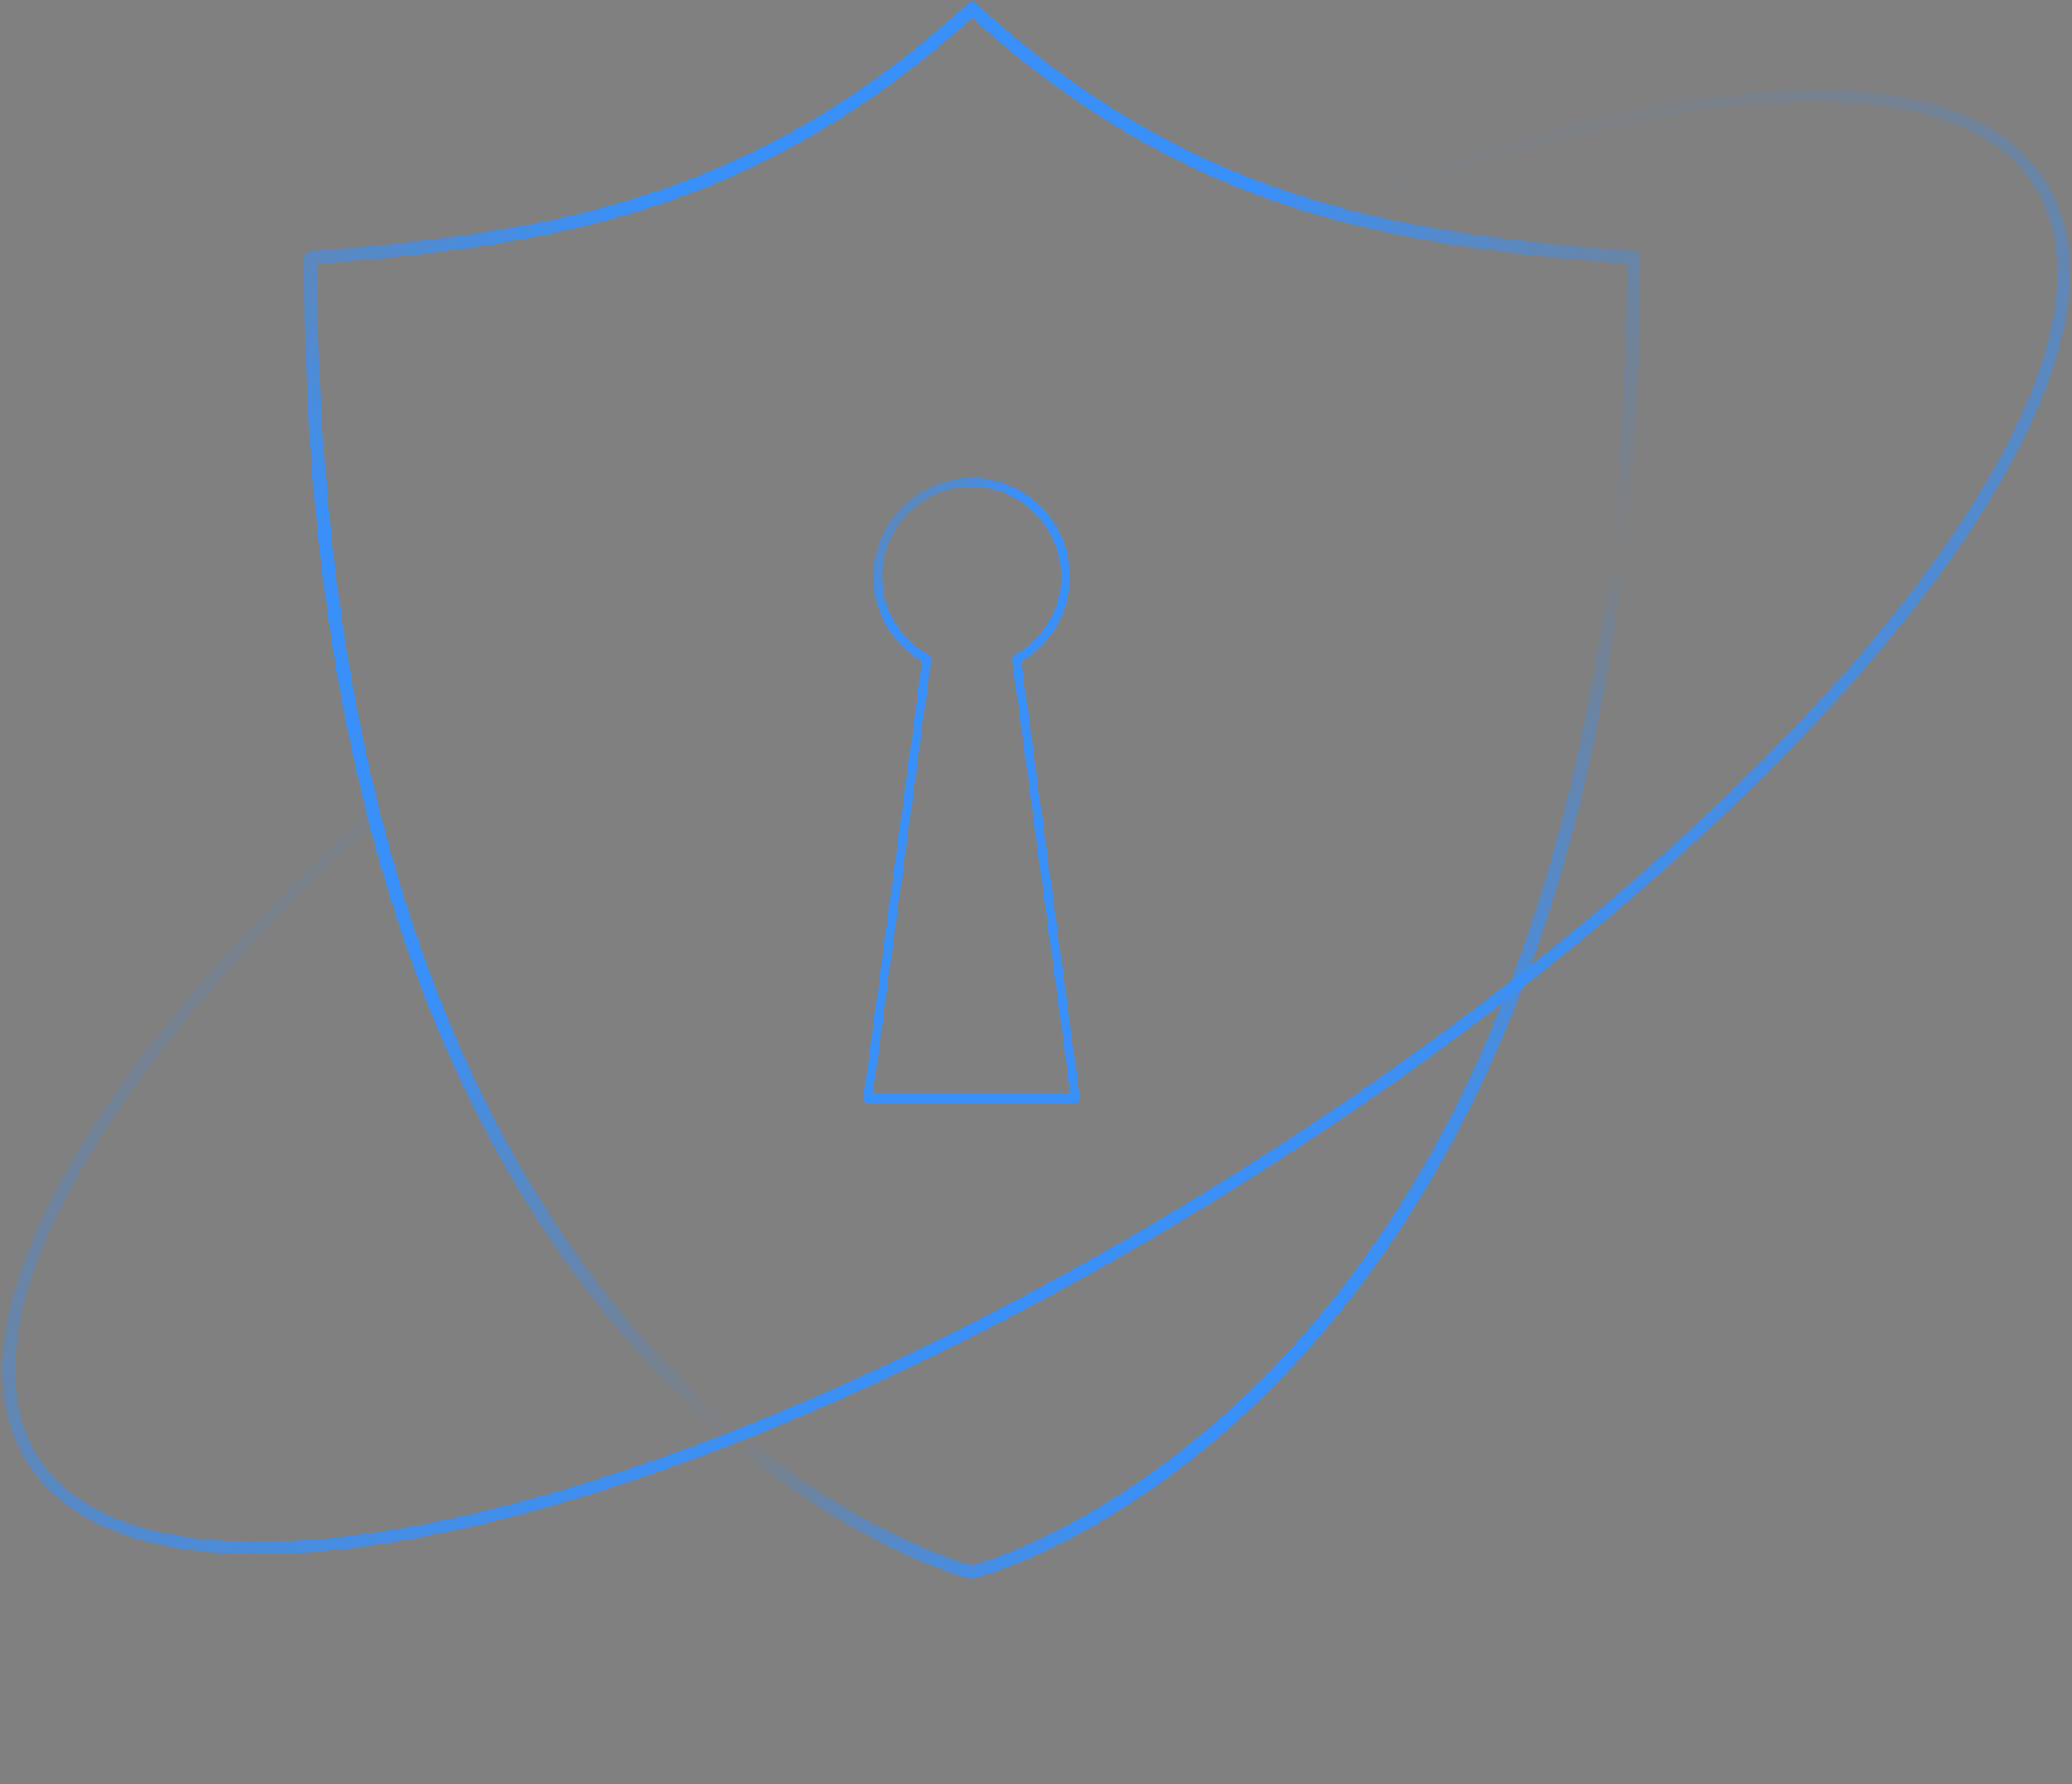 <?xml version="1.0" encoding="utf-8"?>
<!-- Generator: Adobe Illustrator 23.0.3, SVG Export Plug-In . SVG Version: 6.00 Build 0)  -->
<svg version="1.1" id="Layer_1" xmlns="http://www.w3.org/2000/svg" xmlns:xlink="http://www.w3.org/1999/xlink" x="0px" y="0px"
	 viewBox="0 0 467 402" style="enable-background:new 0 0 467 402;" xml:space="preserve">
<rect x="0" y="0" width="467" height="402" fill="#808080" stroke="none"/>
<style type="text/css">
	.st0{fill:none;stroke:url(#SVGID_1_);stroke-width:3;stroke-linecap:round;stroke-linejoin:round;}
	.st1{fill:none;stroke:url(#SVGID_2_);stroke-width:2.763;stroke-linecap:round;stroke-linejoin:round;}
	.st2{fill:none;stroke:url(#SVGID_3_);stroke-width:2;stroke-linecap:round;stroke-linejoin:round;}
	.st3{fill:url(#SVGID_4_);}
	.st4{fill:url(#SVGID_5_);}
</style>
<linearGradient id="SVGID_1_" gradientUnits="userSpaceOnUse" x1="100.217" y1="379.06" x2="337.761" y2="141.598" gradientTransform="matrix(1 0 0 -1 0 404)">
	<stop  offset="0" style="stop-color:#3990F9;stop-opacity:0.5"/>
	<stop  offset="3.000000e-02" style="stop-color:#3990F9;stop-opacity:0.58"/>
	<stop  offset="8.000000e-02" style="stop-color:#3990F9;stop-opacity:0.79"/>
	<stop  offset="0.14" style="stop-color:#3990F9"/>
	<stop  offset="0.42" style="stop-color:#3990F9"/>
	<stop  offset="0.5" style="stop-color:#3990F9;stop-opacity:0.73"/>
	<stop  offset="0.6" style="stop-color:#3990F9;stop-opacity:0.42"/>
	<stop  offset="0.68" style="stop-color:#3990F9;stop-opacity:0.19"/>
	<stop  offset="0.74" style="stop-color:#3990F9;stop-opacity:5.000000e-02"/>
	<stop  offset="0.77" style="stop-color:#3990F9;stop-opacity:0"/>
	<stop  offset="0.83" style="stop-color:#3990F9;stop-opacity:0.29"/>
	<stop  offset="0.91" style="stop-color:#3990F9;stop-opacity:0.67"/>
	<stop  offset="0.97" style="stop-color:#3990F9;stop-opacity:0.91"/>
	<stop  offset="0.99" style="stop-color:#3990F9"/>
</linearGradient>
<path class="st0" d="M219,354.3C219,354.3,70,317,70,58.1c49.7-4,98.3-9.7,149.1-56.1c50.7,46.5,99.4,52.1,149.1,56.1
	C368.1,317,219,354.3,219,354.3z"/>
<linearGradient id="SVGID_2_" gradientUnits="userSpaceOnUse" x1="189.528" y1="299.126" x2="280.094" y2="134.091" gradientTransform="matrix(1 0 0 -1 0 404)">
	<stop  offset="0" style="stop-color:#3990F9;stop-opacity:0"/>
	<stop  offset="9.000000e-02" style="stop-color:#3990F9;stop-opacity:5.000000e-02"/>
	<stop  offset="0.26" style="stop-color:#3990F9;stop-opacity:0.19"/>
	<stop  offset="0.5" style="stop-color:#3990F9;stop-opacity:0.42"/>
	<stop  offset="0.78" style="stop-color:#3990F9;stop-opacity:0.73"/>
	<stop  offset="1" style="stop-color:#3990F9"/>
</linearGradient>
<path class="st1" d="M299.1,47.5c6.7-2.7,13.3-5.2,19.8-7.4c69.1-24.2,123.7-25.7,140.8,1.2c27.4,43.1-51.7,142.4-176.6,221.8
	C158.2,342.6,34.8,372.1,7.4,329c-19-29.8,13.1-86.6,76.1-145"/>
<linearGradient id="SVGID_3_" gradientUnits="userSpaceOnUse" x1="174.856" y1="262.716" x2="263.197" y2="174.409" gradientTransform="matrix(1 0 0 -1 0 404)">
	<stop  offset="0" style="stop-color:#3990F9;stop-opacity:0.5"/>
	<stop  offset="3.000000e-02" style="stop-color:#3990F9;stop-opacity:0.58"/>
	<stop  offset="8.000000e-02" style="stop-color:#3990F9;stop-opacity:0.79"/>
	<stop  offset="0.14" style="stop-color:#3990F9"/>
	<stop  offset="0.42" style="stop-color:#3990F9"/>
	<stop  offset="0.99" style="stop-color:#3990F9"/>
</linearGradient>
<path class="st2" d="M242.4,247.5l-13.3-99c4.1-2.2,7.4-5.8,9.3-10.1c1.9-4.3,2.3-9.1,1.1-13.7c-1.2-4.6-3.8-8.6-7.5-11.5
	c-3.7-2.9-8.3-4.5-13-4.5c-4.7,0-9.3,1.6-13,4.5c-3.7,2.9-6.4,6.9-7.5,11.5c-1.2,4.6-0.8,9.4,1.1,13.7c1.9,4.3,5.2,7.9,9.3,10.1
	l-13.3,99H242.4z"/>
<radialGradient id="SVGID_4_" cx="-266.208" cy="621.341" r="1" gradientTransform="matrix(77.29 -77.319 -3.497 -3.495 22945.465 -18043.664)" gradientUnits="userSpaceOnUse">
	<stop  offset="0" style="stop-color:#FFFFFF"/>
	<stop  offset="8.000000e-02" style="stop-color:#CDCDCD;stop-opacity:0.8"/>
	<stop  offset="0.17" style="stop-color:#9E9E9E;stop-opacity:0.62"/>
	<stop  offset="0.26" style="stop-color:#737373;stop-opacity:0.45"/>
	<stop  offset="0.36" style="stop-color:#505050;stop-opacity:0.31"/>
	<stop  offset="0.46" style="stop-color:#333333;stop-opacity:0.2"/>
	<stop  offset="0.57" style="stop-color:#1C1C1C;stop-opacity:0.11"/>
	<stop  offset="0.68" style="stop-color:#0C0C0C;stop-opacity:5.000000e-02"/>
	<stop  offset="0.82" style="stop-color:#030303;stop-opacity:1.000000e-02"/>
	<stop  offset="1" style="stop-color:#000000;stop-opacity:0"/>
</radialGradient>
<path class="st3" d="M243,246.6c2,2-31.1,38.3-73.9,81.1c-42.8,42.8-79.1,75.9-81,73.9c-2-2,31.1-38.3,73.9-81.1
	C204.8,277.7,241.1,244.6,243,246.6z"/>
<radialGradient id="SVGID_5_" cx="-264.096" cy="742.307" r="1" gradientTransform="matrix(24.421 172.818 5.446 -0.769 2574.455 46452.512)" gradientUnits="userSpaceOnUse">
	<stop  offset="0" style="stop-color:#FFFFFF"/>
	<stop  offset="8.000000e-02" style="stop-color:#CDCDCD;stop-opacity:0.8"/>
	<stop  offset="0.17" style="stop-color:#9E9E9E;stop-opacity:0.62"/>
	<stop  offset="0.26" style="stop-color:#737373;stop-opacity:0.45"/>
	<stop  offset="0.36" style="stop-color:#505050;stop-opacity:0.31"/>
	<stop  offset="0.46" style="stop-color:#333333;stop-opacity:0.2"/>
	<stop  offset="0.57" style="stop-color:#1C1C1C;stop-opacity:0.11"/>
	<stop  offset="0.68" style="stop-color:#0C0C0C;stop-opacity:5.000000e-02"/>
	<stop  offset="0.82" style="stop-color:#030303;stop-opacity:1.000000e-02"/>
	<stop  offset="1" style="stop-color:#000000;stop-opacity:0"/>
</radialGradient>
<path class="st4" d="M261.5,380.5c-2.8,0.4-15.9-76.8-29.3-172.3c-13.4-95.5-22-173.3-19.3-173.7c2.8-0.4,15.9,76.8,29.3,172.3
	C255.6,302.3,264.2,380.1,261.5,380.5z"/>
</svg>
